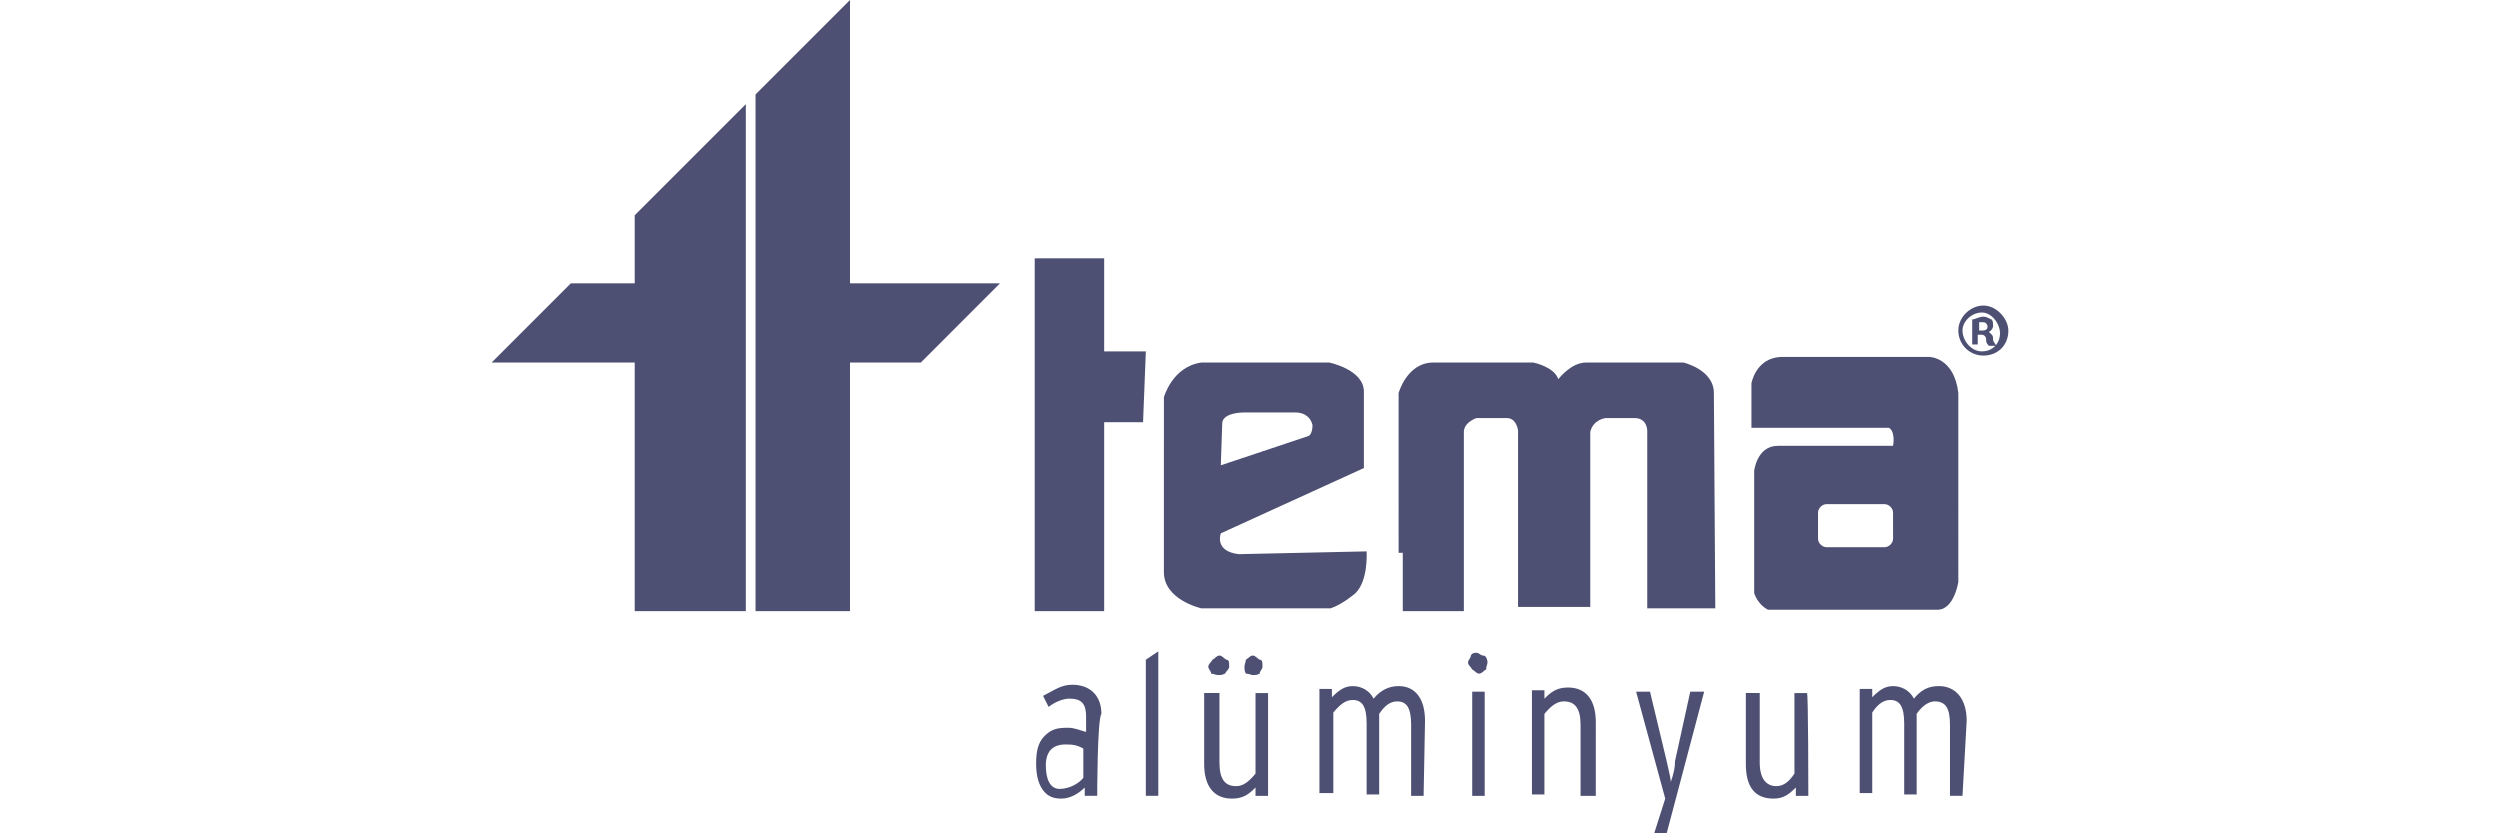 <svg xmlns="http://www.w3.org/2000/svg" width="180" height="60" viewBox="0 0 180 60"><path style="stroke:none;fill-rule:nonzero;fill:#4d5072;fill-opacity:1" d="M78 56v-2.102c-.5-.296-.898-.296-1.3-.296-.9 0-1.4.5-1.4 1.5s.302 1.699 1 1.699c.7 0 1.4-.403 1.7-.801m1 1.3h-.898v-.6c-.5.5-1.102.8-1.704.8-.597 0-1-.2-1.296-.602-.301-.398-.5-1-.5-1.898 0-.8.097-1.5.597-2s.903-.602 1.7-.602c.5 0 .902.204 1.3.301v-1.097c0-.903-.3-1.301-1.199-1.301-.398 0-1 .199-1.5.597l-.398-.796c.796-.403 1.296-.801 2.097-.801 1.301 0 2.102.8 2.102 2.097C79 51.801 79 57.301 79 57.301m4.398-.001H82.5v-9.8l.898-.602ZM88.5 48c0 .2-.2.3-.3.5-.2.102-.302.102-.5.102-.2 0-.302-.102-.5-.102 0-.2-.2-.3-.2-.5s.2-.3.3-.5c.2-.102.302-.3.5-.3.2 0 .302.198.5.3.2 0 .2.2.2.5m2.398 0c0 .2-.199.3-.199.5-.199.102-.3.102-.5.102-.097 0-.3-.102-.5-.102-.097-.2-.097-.3-.097-.5s.097-.3.097-.5c.2-.102.301-.3.5-.3.2 0 .301.198.5.3.2 0 .2.2.2.5m.402 9.3h-.903v-.6c-.5.5-.898.8-1.699.8-1.3 0-2-.898-2-2.5v-5.102h1.102v5c0 1.204.398 1.704 1.199 1.704.5 0 .898-.301 1.398-.903v-5.8h.903Zm11.199 0h-.898v-5.1c0-1.2-.301-1.7-1-1.7-.5 0-.903.3-1.301.898V57.2h-.903v-5.097c0-1.204-.296-1.704-1-1.704-.5 0-.898.301-1.398.903v5.8h-1v-7.5h.898v.598c.5-.5.903-.8 1.5-.8.602 0 1.204.3 1.5.902q.751-.903 1.801-.903c1.2 0 1.903.903 1.903 2.5Zm4.5 0h-1v-7.5h.898v7.5Zm.102-9.6c0 .1-.102.3-.102.5-.2.1-.3.3-.5.3s-.3-.2-.5-.3c-.102-.2-.3-.302-.3-.5 0-.2.198-.302.198-.5.102-.2.301-.2.403-.2.199 0 .3.2.5.2.199 0 .3.3.3.5m7.797 9.6h-1.097v-5.1c0-1.2-.403-1.7-1.2-1.7-.5 0-.902.3-1.402.898V57.2h-.898v-7.5h.898v.602c.5-.5.903-.801 1.7-.801 1.3 0 2 .898 2 2.5zm7.802-7.5L120 60h-.898l.796-2.5-2.097-7.7h1l1.199 5c.2.9.3 1.302.3 1.5.2-.6.302-1 .302-1.5l1.097-5Zm7.5 7.5h-.9v-.6c-.5.5-.902.8-1.6.8-1.4 0-2-.898-2-2.5v-5.102h1v5c0 1.204.5 1.704 1.198 1.704.5 0 .903-.301 1.301-.903v-5.8h.903c.097-.098.097 7.402.097 7.402M141.3 57.3h-.902v-5.1c0-1.2-.296-1.7-1.097-1.7-.403 0-.903.3-1.301.898V57.2h-.898v-5.097c0-1.204-.301-1.704-1-1.704-.5 0-.903.301-1.301.903v5.8h-.903v-7.5h.903v.598c.5-.5.898-.8 1.5-.8.597 0 1.199.3 1.5.902.5-.602 1-.903 1.8-.903 1.2 0 2 .903 2 2.5ZM74.5 20.8v-2.198h5V25.3h3l-.2 5.097h-2.8V44h-5Zm26.2 19V28.3s.6-2.198 2.5-2.198h7.198s1.5.296 1.801 1.199c0 0 .903-1.2 2-1.2h7s2.2.5 2.2 2.2l.101 15.5h-4.898V31s0-.898-.903-.898h-2.097s-.903.097-1.102 1v12.597h-5.2V31s-.1-.898-.8-.898h-2.2s-.902.296-.902 1V44H101v-4.2Zm-12.802-6.3 6.301-2.102s.301-.097.301-.796c-.2-.801-.898-.903-1.2-.903h-3.8s-1.5 0-1.5.801Zm-4.097-2.7v-2.198s.597-2.204 2.699-2.5h9.2s2.5.5 2.5 2.097v5.5l-10.302 4.7s-.5 1.3 1.301 1.5l9.2-.2c0 .2.101 2.102-.797 3 0 0-.903.801-1.801 1.102H86.5s-2.7-.602-2.7-2.602Zm55.097-5.1H128.2c-1.8.1-2.097 1.902-2.097 1.902V30.8H136c.5.3.3 1.3.3 1.3H128c-1.5 0-1.7 1.797-1.7 1.797V42.7c.302.903 1 1.2 1 1.2h12.2c1.2 0 1.5-2 1.5-2V28.3c-.3-2.602-2.102-2.602-2.102-2.602M136.301 38.8c0 .3-.301.597-.602.597H131.5c-.3 0-.602-.296-.602-.597v-1.903c0-.296.301-.597.602-.597h4.2c.3 0 .6.3.6.597Zm8.301-15c0 1.098-.801 1.802-1.801 1.802S141 24.8 141 23.8s.898-1.8 1.8-1.8c1 0 1.802 1 1.802 1.8m-3.301 0c0 .7.597 1.5 1.398 1.5S144 24.7 144 24s-.602-1.5-1.3-1.5c-.7 0-1.4.602-1.4 1.3m1.2 1h-.5V23c.2 0 .5-.2.8-.2.302 0 .5.2.598.2.102.102.102.3.102.5 0 .102-.102.3-.3.398.198.204.3.204.3.5 0 .301.2.301.2.5h-.5c-.2-.199-.2-.296-.2-.5 0-.097-.102-.296-.3-.296h-.302v.699Zm0-1h.2c.3 0 .402-.1.402-.3 0-.102-.102-.3-.301-.3h-.301ZM72 20.398H61.2V0l-6.802 6.8V44H61.2V26.102h5.102Zm-26.2 0h-4.698l-5.704 5.704H45.7V44h8V7.5l-8 8v4.898Zm0 0"/></svg>